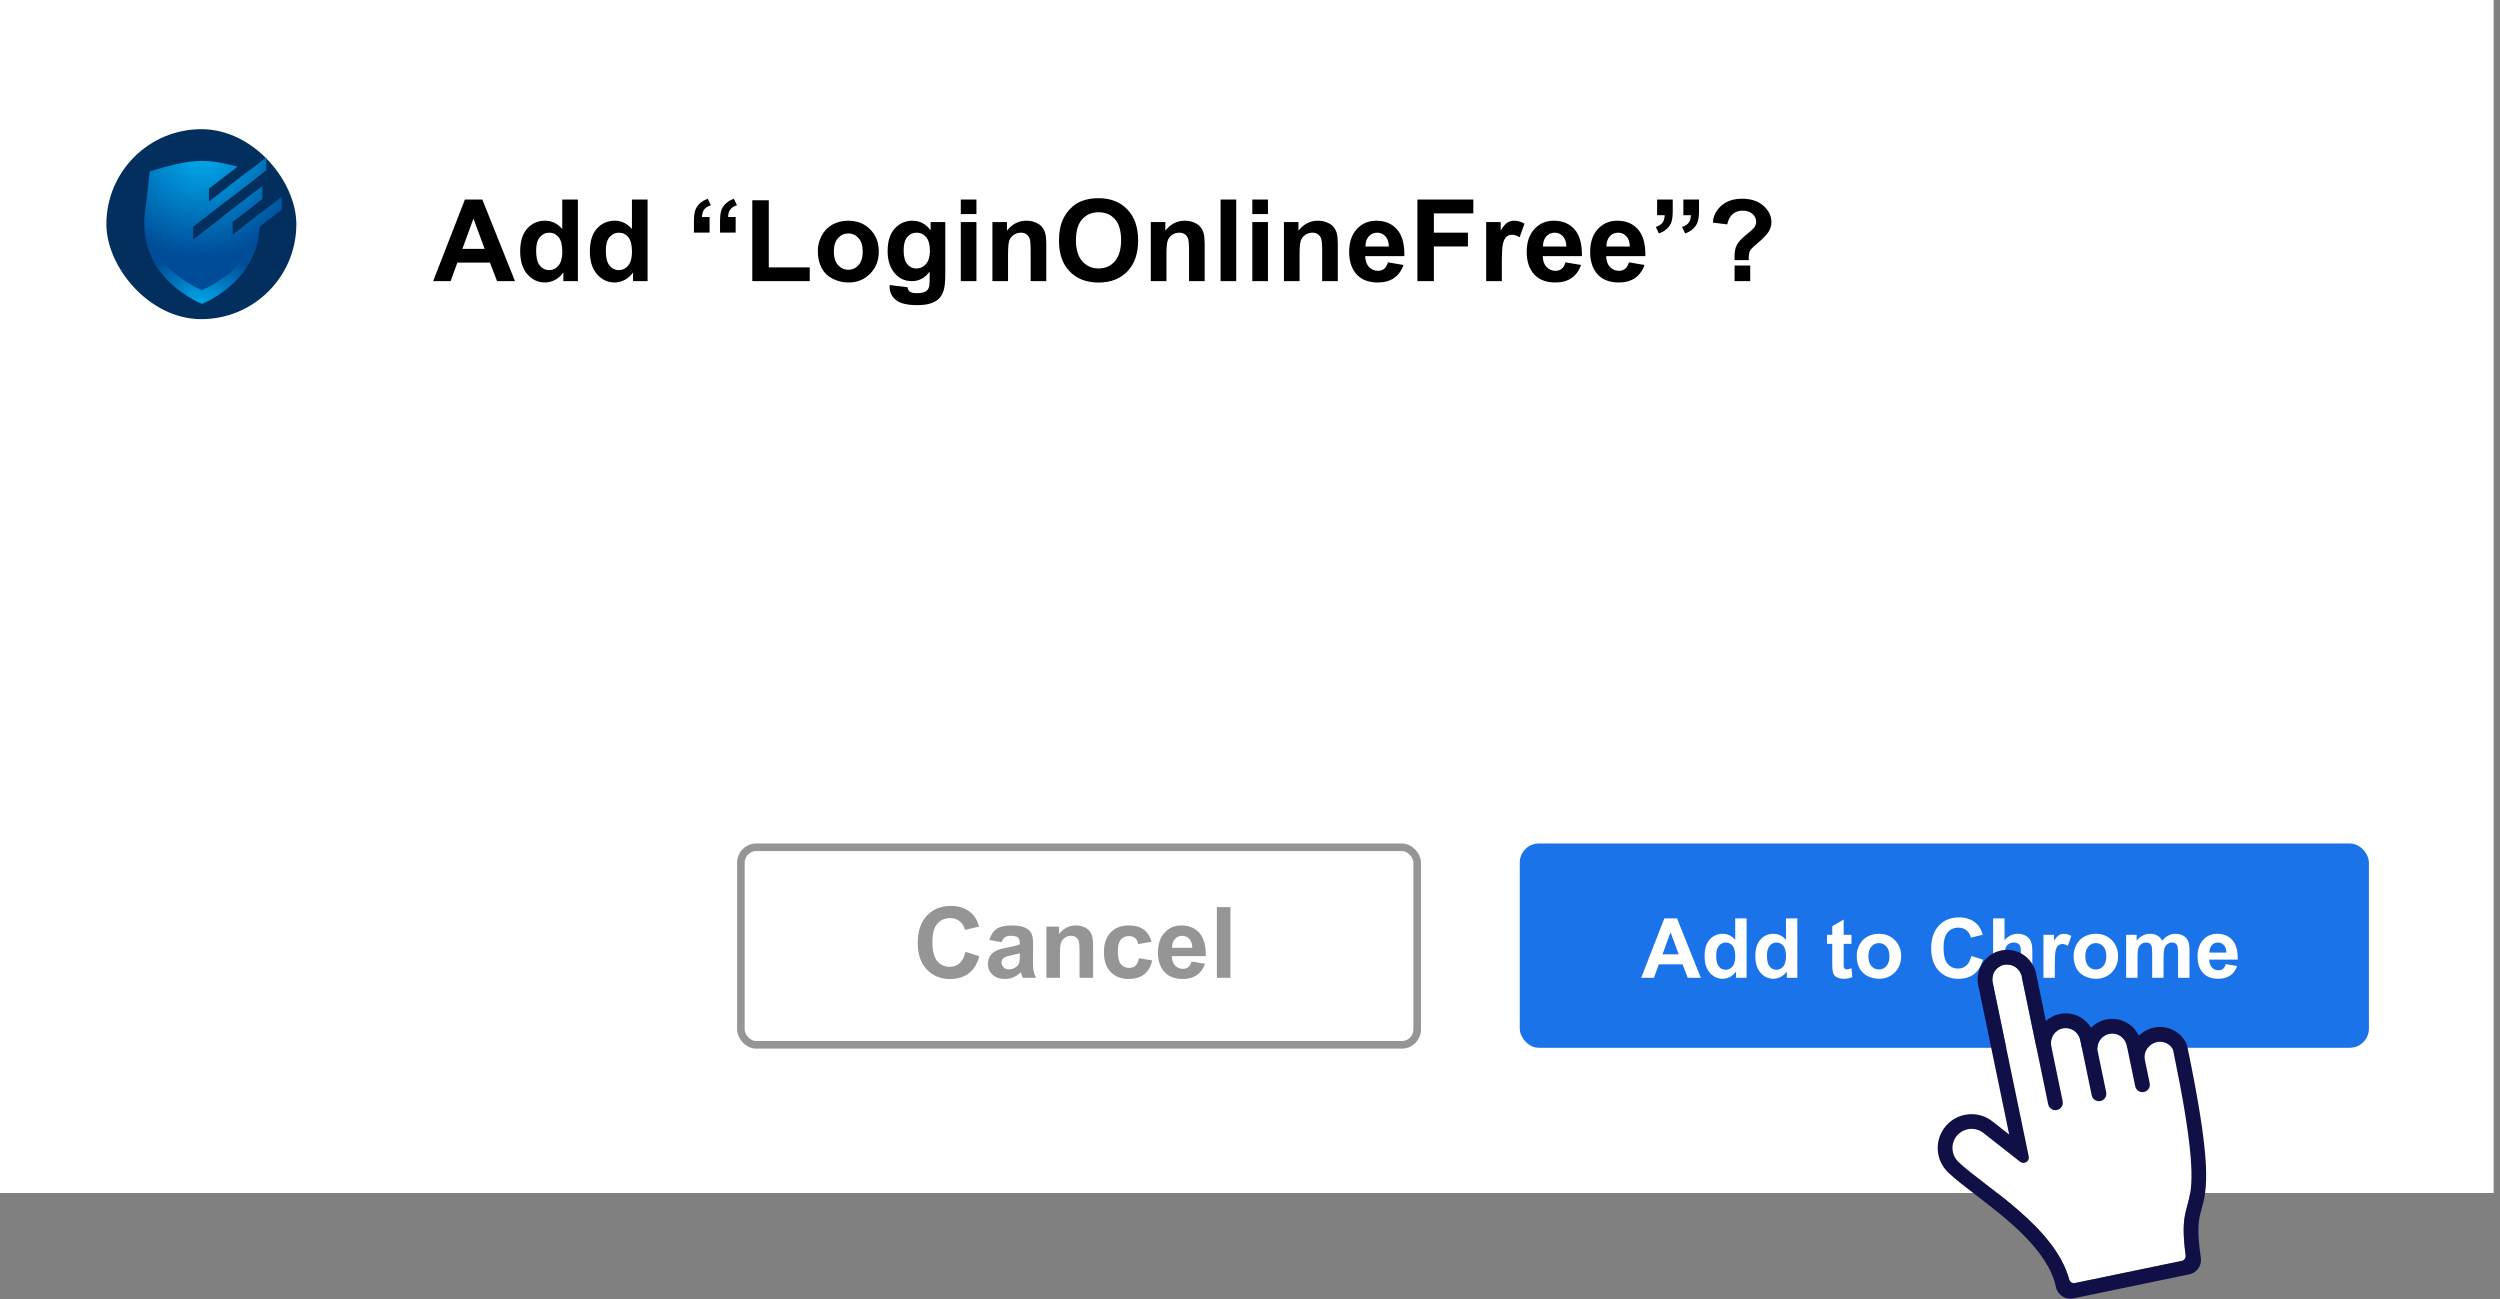 <svg width="329" height="171" viewBox="0 0 329 171" fill="none" xmlns="http://www.w3.org/2000/svg">
<rect x="0" y="0" width="329" height="171" fill="#808080" stroke="none"/>
<rect width="328.165" height="157" fill="white"/>
<rect x="14" y="17" width="25" height="25" rx="12.5" fill="#022F5E"/>
<path fill-rule="evenodd" clip-rule="evenodd" d="M32.121 31.405L37.071 27.599L37.066 25.917L32.116 29.722L32.121 31.405Z" fill="url(#paint0_radial_32_19416)"/>
<path fill-rule="evenodd" clip-rule="evenodd" d="M34.106 28.19L30.616 30.874L30.611 29.187L33.924 26.641L33.744 25.099L25.43 31.524L25.42 29.841L33.562 23.546L33.444 22.537C33.253 22.482 33.067 22.427 32.886 22.375L27.503 26.51L27.498 24.828L31.274 21.926C26.837 20.756 25.094 20.959 19.715 22.537L18.994 28.728C18.803 32.772 20.636 35.597 22.582 37.389C24.547 39.201 26.582 39.98 26.582 39.98C26.582 39.98 28.611 39.202 30.576 37.389C32.522 35.597 34.36 32.772 34.169 28.728L34.106 28.19Z" fill="url(#paint1_radial_32_19416)"/>
<path fill-rule="evenodd" clip-rule="evenodd" d="M29.817 26.423L35.061 22.393L35.052 20.711L29.807 24.741L29.817 26.423Z" fill="url(#paint2_radial_32_19416)"/>
<path fill-rule="evenodd" clip-rule="evenodd" d="M29.184 30.281L34.532 26.175L34.522 24.492L29.18 28.599L29.184 30.281Z" fill="url(#paint3_radial_32_19416)"/>
<path fill-rule="evenodd" clip-rule="evenodd" d="M30.812 35.425C28.731 37.343 26.582 38.168 26.582 38.168C26.582 38.168 24.428 37.343 22.348 35.425C20.995 34.179 19.694 32.462 19.017 30.217C19.273 33.476 20.885 35.826 22.582 37.389C24.547 39.201 26.582 39.981 26.582 39.981C26.582 39.981 28.611 39.202 30.576 37.389C32.274 35.825 33.891 33.473 34.147 30.211C33.469 32.458 32.165 34.177 30.811 35.424L30.812 35.425Z" fill="url(#paint4_radial_32_19416)"/>
<rect x="200" y="111" width="111.75" height="26.887" rx="2.521" fill="#1A73E9"/>
<path d="M223.828 128.68H222.11L221.427 126.904H218.302L217.657 128.68H215.982L219.027 120.862H220.697L223.828 128.68ZM220.921 125.587L219.843 122.686L218.787 125.587H220.921ZM229.854 128.68H228.462V127.848C228.231 128.172 227.957 128.414 227.641 128.574C227.328 128.73 227.012 128.808 226.692 128.808C226.041 128.808 225.483 128.547 225.017 128.024C224.555 127.498 224.324 126.766 224.324 125.827C224.324 124.867 224.549 124.138 225.001 123.64C225.452 123.139 226.023 122.888 226.713 122.888C227.346 122.888 227.893 123.151 228.356 123.678V120.862H229.854V128.68ZM225.854 125.726C225.854 126.33 225.938 126.767 226.105 127.038C226.347 127.429 226.685 127.624 227.118 127.624C227.463 127.624 227.757 127.479 227.998 127.187C228.24 126.892 228.361 126.453 228.361 125.87C228.361 125.219 228.244 124.751 228.009 124.467C227.774 124.179 227.474 124.035 227.108 124.035C226.752 124.035 226.453 124.177 226.212 124.462C225.973 124.743 225.854 125.164 225.854 125.726ZM236.532 128.68H235.14V127.848C234.909 128.172 234.635 128.414 234.318 128.574C234.006 128.73 233.689 128.808 233.369 128.808C232.718 128.808 232.16 128.547 231.694 128.024C231.232 127.498 231.001 126.766 231.001 125.827C231.001 124.867 231.227 124.138 231.678 123.64C232.13 123.139 232.701 122.888 233.39 122.888C234.023 122.888 234.571 123.151 235.033 123.678V120.862H236.532V128.68ZM232.532 125.726C232.532 126.33 232.615 126.767 232.782 127.038C233.024 127.429 233.362 127.624 233.796 127.624C234.141 127.624 234.434 127.479 234.676 127.187C234.918 126.892 235.038 126.453 235.038 125.87C235.038 125.219 234.921 124.751 234.686 124.467C234.452 124.179 234.151 124.035 233.785 124.035C233.43 124.035 233.131 124.177 232.889 124.462C232.651 124.743 232.532 125.164 232.532 125.726ZM243.652 123.016V124.211H242.628V126.494C242.628 126.956 242.637 127.226 242.655 127.304C242.676 127.379 242.72 127.441 242.788 127.491C242.859 127.541 242.944 127.566 243.044 127.566C243.183 127.566 243.384 127.518 243.647 127.422L243.775 128.584C243.426 128.734 243.032 128.808 242.591 128.808C242.32 128.808 242.077 128.764 241.86 128.675C241.643 128.583 241.483 128.465 241.38 128.323C241.28 128.177 241.211 127.982 241.172 127.736C241.14 127.562 241.124 127.21 241.124 126.68V124.211H240.436V123.016H241.124V121.891L242.628 121.016V123.016H243.652ZM244.345 125.768C244.345 125.271 244.468 124.789 244.713 124.323C244.959 123.857 245.305 123.502 245.753 123.256C246.205 123.011 246.708 122.888 247.263 122.888C248.12 122.888 248.822 123.167 249.37 123.726C249.917 124.28 250.191 124.983 250.191 125.832C250.191 126.689 249.914 127.4 249.359 127.966C248.808 128.528 248.113 128.808 247.273 128.808C246.754 128.808 246.258 128.691 245.785 128.456C245.316 128.222 244.959 127.879 244.713 127.427C244.468 126.972 244.345 126.419 244.345 125.768ZM245.881 125.848C245.881 126.41 246.015 126.84 246.281 127.139C246.548 127.438 246.877 127.587 247.268 127.587C247.659 127.587 247.986 127.438 248.249 127.139C248.516 126.84 248.649 126.407 248.649 125.838C248.649 125.283 248.516 124.856 248.249 124.558C247.986 124.259 247.659 124.11 247.268 124.11C246.877 124.11 246.548 124.259 246.281 124.558C246.015 124.856 245.881 125.287 245.881 125.848ZM259.423 125.806L260.954 126.291C260.719 127.144 260.328 127.779 259.78 128.195C259.236 128.608 258.545 128.814 257.706 128.814C256.667 128.814 255.814 128.46 255.146 127.752C254.477 127.041 254.143 126.071 254.143 124.84C254.143 123.539 254.479 122.529 255.151 121.811C255.823 121.089 256.707 120.728 257.802 120.728C258.758 120.728 259.535 121.011 260.132 121.576C260.488 121.91 260.755 122.39 260.932 123.016L259.37 123.39C259.277 122.984 259.084 122.664 258.788 122.43C258.497 122.195 258.141 122.078 257.722 122.078C257.142 122.078 256.671 122.286 256.308 122.702C255.949 123.118 255.77 123.791 255.77 124.723C255.77 125.711 255.947 126.415 256.303 126.835C256.659 127.255 257.121 127.464 257.69 127.464C258.109 127.464 258.47 127.331 258.772 127.064C259.075 126.798 259.292 126.378 259.423 125.806ZM263.797 120.862V123.736C264.28 123.171 264.858 122.888 265.53 122.888C265.875 122.888 266.186 122.952 266.463 123.08C266.741 123.208 266.949 123.372 267.087 123.571C267.229 123.77 267.325 123.991 267.375 124.232C267.429 124.474 267.455 124.849 267.455 125.358V128.68H265.957V125.688C265.957 125.095 265.928 124.718 265.871 124.558C265.814 124.398 265.713 124.271 265.567 124.179C265.425 124.083 265.245 124.035 265.029 124.035C264.78 124.035 264.557 124.095 264.362 124.216C264.166 124.337 264.022 124.52 263.93 124.766C263.841 125.007 263.797 125.367 263.797 125.843V128.68H262.298V120.862H263.797ZM270.415 128.68H268.917V123.016H270.309V123.822C270.547 123.441 270.76 123.191 270.949 123.07C271.141 122.949 271.358 122.888 271.599 122.888C271.941 122.888 272.27 122.983 272.586 123.171L272.122 124.478C271.87 124.314 271.635 124.232 271.418 124.232C271.208 124.232 271.03 124.291 270.885 124.408C270.739 124.522 270.623 124.73 270.538 125.032C270.456 125.335 270.415 125.967 270.415 126.931V128.68ZM272.89 125.768C272.89 125.271 273.013 124.789 273.258 124.323C273.503 123.857 273.85 123.502 274.298 123.256C274.75 123.011 275.253 122.888 275.807 122.888C276.664 122.888 277.367 123.167 277.914 123.726C278.462 124.28 278.736 124.983 278.736 125.832C278.736 126.689 278.458 127.4 277.904 127.966C277.352 128.528 276.657 128.808 275.818 128.808C275.299 128.808 274.803 128.691 274.33 128.456C273.861 128.222 273.503 127.879 273.258 127.427C273.013 126.972 272.89 126.419 272.89 125.768ZM274.426 125.848C274.426 126.41 274.559 126.84 274.826 127.139C275.093 127.438 275.422 127.587 275.813 127.587C276.204 127.587 276.531 127.438 276.794 127.139C277.061 126.84 277.194 126.407 277.194 125.838C277.194 125.283 277.061 124.856 276.794 124.558C276.531 124.259 276.204 124.11 275.813 124.11C275.422 124.11 275.093 124.259 274.826 124.558C274.559 124.856 274.426 125.287 274.426 125.848ZM279.802 123.016H281.184V123.79C281.678 123.189 282.266 122.888 282.949 122.888C283.312 122.888 283.626 122.963 283.893 123.112C284.16 123.262 284.378 123.487 284.549 123.79C284.798 123.487 285.066 123.262 285.354 123.112C285.642 122.963 285.95 122.888 286.277 122.888C286.693 122.888 287.045 122.974 287.333 123.144C287.621 123.311 287.836 123.559 287.978 123.886C288.082 124.127 288.133 124.519 288.133 125.059V128.68H286.634V125.443C286.634 124.881 286.583 124.519 286.48 124.355C286.341 124.142 286.128 124.035 285.84 124.035C285.63 124.035 285.433 124.099 285.248 124.227C285.063 124.355 284.929 124.543 284.848 124.792C284.766 125.038 284.725 125.427 284.725 125.96V128.68H283.226V125.576C283.226 125.025 283.2 124.67 283.146 124.51C283.093 124.35 283.009 124.231 282.896 124.152C282.785 124.074 282.634 124.035 282.442 124.035C282.211 124.035 282.003 124.097 281.818 124.222C281.633 124.346 281.5 124.526 281.418 124.76C281.34 124.995 281.301 125.384 281.301 125.928V128.68H279.802V123.016ZM292.912 126.878L294.405 127.128C294.213 127.676 293.909 128.094 293.493 128.382C293.081 128.666 292.563 128.808 291.941 128.808C290.956 128.808 290.227 128.487 289.754 127.843C289.381 127.327 289.194 126.677 289.194 125.891C289.194 124.952 289.44 124.218 289.931 123.688C290.421 123.155 291.042 122.888 291.792 122.888C292.635 122.888 293.299 123.167 293.787 123.726C294.274 124.28 294.507 125.132 294.485 126.28H290.731C290.741 126.725 290.862 127.071 291.093 127.32C291.324 127.566 291.612 127.688 291.957 127.688C292.192 127.688 292.389 127.624 292.549 127.496C292.709 127.368 292.83 127.162 292.912 126.878ZM292.997 125.363C292.987 124.929 292.875 124.6 292.661 124.376C292.448 124.149 292.188 124.035 291.883 124.035C291.555 124.035 291.285 124.154 291.072 124.392C290.859 124.631 290.754 124.954 290.757 125.363H292.997Z" fill="white"/>
<rect x="97.5" y="111.5" width="89" height="26" rx="2.021" stroke="#959595"/>
<path d="M127.056 125.259L128.878 125.837C128.599 126.852 128.133 127.608 127.481 128.103C126.834 128.594 126.011 128.839 125.012 128.839C123.776 128.839 122.761 128.418 121.965 127.576C121.17 126.73 120.772 125.574 120.772 124.11C120.772 122.561 121.172 121.359 121.972 120.505C122.771 119.646 123.823 119.216 125.126 119.216C126.265 119.216 127.189 119.552 127.9 120.225C128.323 120.623 128.641 121.194 128.852 121.939L126.993 122.384C126.883 121.901 126.652 121.52 126.301 121.241C125.954 120.962 125.53 120.822 125.031 120.822C124.341 120.822 123.781 121.07 123.349 121.565C122.922 122.06 122.708 122.862 122.708 123.97C122.708 125.147 122.919 125.985 123.343 126.484C123.766 126.983 124.316 127.233 124.993 127.233C125.492 127.233 125.922 127.074 126.282 126.757C126.641 126.44 126.899 125.94 127.056 125.259ZM131.817 123.996L130.198 123.704C130.38 123.052 130.693 122.57 131.138 122.257C131.582 121.943 132.242 121.787 133.118 121.787C133.914 121.787 134.506 121.882 134.895 122.073C135.285 122.259 135.558 122.498 135.714 122.79C135.875 123.078 135.955 123.609 135.955 124.383L135.936 126.465C135.936 127.058 135.964 127.496 136.019 127.779C136.078 128.058 136.186 128.359 136.343 128.68H134.578C134.531 128.562 134.474 128.386 134.407 128.154C134.377 128.048 134.356 127.978 134.343 127.944C134.038 128.24 133.713 128.462 133.366 128.611C133.019 128.759 132.648 128.833 132.255 128.833C131.561 128.833 131.013 128.644 130.611 128.268C130.213 127.891 130.014 127.415 130.014 126.84C130.014 126.459 130.105 126.12 130.287 125.824C130.469 125.524 130.723 125.295 131.049 125.138C131.379 124.978 131.853 124.838 132.471 124.719C133.304 124.563 133.882 124.417 134.203 124.281V124.104C134.203 123.761 134.119 123.518 133.95 123.374C133.78 123.226 133.461 123.152 132.991 123.152C132.674 123.152 132.426 123.215 132.248 123.342C132.071 123.465 131.927 123.683 131.817 123.996ZM134.203 125.443C133.975 125.519 133.613 125.61 133.118 125.716C132.623 125.822 132.299 125.926 132.147 126.027C131.914 126.192 131.798 126.402 131.798 126.656C131.798 126.905 131.891 127.121 132.077 127.303C132.263 127.485 132.5 127.576 132.788 127.576C133.11 127.576 133.416 127.47 133.708 127.259C133.924 127.098 134.066 126.901 134.134 126.668C134.18 126.516 134.203 126.226 134.203 125.799V125.443ZM143.852 128.68H142.068V125.24C142.068 124.512 142.03 124.042 141.954 123.831C141.878 123.615 141.753 123.448 141.579 123.329C141.41 123.211 141.205 123.152 140.964 123.152C140.655 123.152 140.378 123.236 140.132 123.406C139.887 123.575 139.717 123.799 139.624 124.078C139.536 124.358 139.491 124.874 139.491 125.627V128.68H137.707V121.939H139.364V122.929C139.952 122.168 140.693 121.787 141.586 121.787C141.979 121.787 142.339 121.859 142.665 122.003C142.991 122.142 143.236 122.322 143.401 122.542C143.571 122.762 143.687 123.012 143.75 123.291C143.818 123.571 143.852 123.97 143.852 124.491V128.68ZM151.545 123.932L149.787 124.25C149.728 123.899 149.592 123.634 149.381 123.456C149.173 123.279 148.903 123.19 148.568 123.19C148.124 123.19 147.768 123.344 147.502 123.653C147.239 123.958 147.108 124.47 147.108 125.189C147.108 125.989 147.242 126.554 147.508 126.884C147.779 127.214 148.141 127.379 148.594 127.379C148.932 127.379 149.209 127.284 149.425 127.094C149.641 126.899 149.793 126.567 149.882 126.097L151.634 126.395C151.452 127.199 151.103 127.807 150.587 128.217C150.071 128.628 149.379 128.833 148.511 128.833C147.525 128.833 146.738 128.522 146.15 127.9C145.566 127.278 145.274 126.416 145.274 125.316C145.274 124.203 145.568 123.338 146.156 122.72C146.744 122.098 147.54 121.787 148.543 121.787C149.364 121.787 150.016 121.965 150.498 122.32C150.985 122.671 151.334 123.209 151.545 123.932ZM156.807 126.535L158.585 126.833C158.356 127.485 157.995 127.982 157.499 128.325C157.009 128.663 156.393 128.833 155.652 128.833C154.48 128.833 153.613 128.45 153.05 127.684C152.605 127.07 152.383 126.296 152.383 125.361C152.383 124.243 152.675 123.37 153.259 122.739C153.843 122.104 154.582 121.787 155.474 121.787C156.477 121.787 157.269 122.119 157.849 122.783C158.428 123.444 158.705 124.457 158.68 125.824H154.211C154.224 126.353 154.368 126.766 154.643 127.062C154.918 127.354 155.261 127.5 155.671 127.5C155.951 127.5 156.185 127.424 156.376 127.271C156.566 127.119 156.71 126.873 156.807 126.535ZM156.909 124.732C156.896 124.216 156.763 123.824 156.509 123.558C156.255 123.287 155.946 123.152 155.582 123.152C155.193 123.152 154.871 123.293 154.618 123.577C154.364 123.86 154.239 124.246 154.243 124.732H156.909ZM160.14 128.68V119.375H161.924V128.68H160.14Z" fill="#959595"/>
<path d="M67.774 37H65.415L64.478 34.561H60.186L59.3 37H57L61.182 26.263H63.475L67.774 37ZM63.782 32.752L62.303 28.768L60.852 32.752H63.782ZM76.05 37H74.139V35.857C73.821 36.302 73.445 36.634 73.011 36.853C72.581 37.068 72.147 37.176 71.707 37.176C70.814 37.176 70.047 36.817 69.407 36.099C68.772 35.377 68.455 34.371 68.455 33.081C68.455 31.763 68.765 30.762 69.385 30.079C70.005 29.39 70.789 29.046 71.736 29.046C72.606 29.046 73.357 29.407 73.992 30.13V26.263H76.05V37ZM70.557 32.942C70.557 33.773 70.672 34.373 70.901 34.744C71.233 35.281 71.697 35.55 72.293 35.55C72.767 35.55 73.169 35.35 73.501 34.949C73.834 34.544 73.999 33.941 73.999 33.14C73.999 32.247 73.838 31.605 73.516 31.214C73.194 30.818 72.781 30.621 72.278 30.621C71.79 30.621 71.38 30.816 71.048 31.206C70.721 31.592 70.557 32.171 70.557 32.942ZM85.22 37H83.309V35.857C82.991 36.302 82.615 36.634 82.181 36.853C81.751 37.068 81.316 37.176 80.877 37.176C79.983 37.176 79.217 36.817 78.577 36.099C77.942 35.377 77.625 34.371 77.625 33.081C77.625 31.763 77.935 30.762 78.555 30.079C79.175 29.39 79.959 29.046 80.906 29.046C81.775 29.046 82.527 29.407 83.162 30.13V26.263H85.22V37ZM79.727 32.942C79.727 33.773 79.842 34.373 80.071 34.744C80.403 35.281 80.867 35.55 81.463 35.55C81.936 35.55 82.339 35.35 82.671 34.949C83.003 34.544 83.169 33.941 83.169 33.14C83.169 32.247 83.008 31.605 82.686 31.214C82.364 30.818 81.951 30.621 81.448 30.621C80.96 30.621 80.55 30.816 80.218 31.206C79.891 31.592 79.727 32.171 79.727 32.942ZM93.379 30.613H91.321V29.141C91.321 28.545 91.373 28.077 91.475 27.735C91.582 27.388 91.778 27.078 92.061 26.805C92.344 26.531 92.706 26.316 93.145 26.16L93.548 27.01C93.138 27.146 92.842 27.337 92.662 27.581C92.486 27.825 92.393 28.15 92.383 28.555H93.379V30.613ZM96.814 30.613H94.756V29.141C94.756 28.541 94.808 28.069 94.91 27.727C95.018 27.386 95.213 27.078 95.496 26.805C95.784 26.531 96.145 26.316 96.58 26.16L96.983 27.01C96.573 27.146 96.277 27.337 96.097 27.581C95.921 27.825 95.828 28.15 95.818 28.555H96.814V30.613ZM99.004 37V26.351H101.172V35.191H106.563V37H99.004ZM107.625 33.001C107.625 32.317 107.793 31.656 108.13 31.016C108.467 30.377 108.943 29.888 109.559 29.551C110.179 29.214 110.87 29.046 111.631 29.046C112.808 29.046 113.772 29.429 114.524 30.196C115.276 30.957 115.652 31.922 115.652 33.089C115.652 34.266 115.271 35.242 114.51 36.019C113.753 36.79 112.798 37.176 111.646 37.176C110.933 37.176 110.252 37.015 109.603 36.692C108.958 36.37 108.467 35.899 108.13 35.279C107.793 34.654 107.625 33.895 107.625 33.001ZM109.734 33.111C109.734 33.882 109.917 34.473 110.284 34.883C110.65 35.294 111.102 35.498 111.639 35.498C112.176 35.498 112.625 35.294 112.986 34.883C113.353 34.473 113.536 33.877 113.536 33.096C113.536 32.334 113.353 31.748 112.986 31.338C112.625 30.928 112.176 30.723 111.639 30.723C111.102 30.723 110.65 30.928 110.284 31.338C109.917 31.748 109.734 32.339 109.734 33.111ZM117.081 37.513L119.432 37.798C119.471 38.072 119.561 38.26 119.703 38.362C119.898 38.509 120.206 38.582 120.625 38.582C121.163 38.582 121.565 38.502 121.834 38.34C122.015 38.233 122.151 38.06 122.244 37.82C122.308 37.649 122.339 37.334 122.339 36.876V35.74C121.724 36.58 120.948 37 120.01 37C118.965 37 118.138 36.558 117.527 35.674C117.049 34.976 116.81 34.107 116.81 33.067C116.81 31.763 117.122 30.767 117.747 30.079C118.377 29.39 119.158 29.046 120.091 29.046C121.053 29.046 121.846 29.468 122.471 30.313V29.222H124.397V36.202C124.397 37.12 124.322 37.806 124.17 38.26C124.019 38.714 123.807 39.07 123.533 39.329C123.26 39.588 122.894 39.791 122.435 39.937C121.98 40.084 121.404 40.157 120.706 40.157C119.388 40.157 118.453 39.93 117.901 39.476C117.349 39.026 117.073 38.455 117.073 37.762C117.073 37.693 117.076 37.61 117.081 37.513ZM118.919 32.95C118.919 33.775 119.078 34.38 119.395 34.766C119.717 35.147 120.113 35.337 120.582 35.337C121.084 35.337 121.509 35.142 121.856 34.752C122.203 34.356 122.376 33.773 122.376 33.001C122.376 32.195 122.21 31.597 121.878 31.206C121.546 30.816 121.126 30.621 120.618 30.621C120.125 30.621 119.717 30.814 119.395 31.199C119.078 31.58 118.919 32.164 118.919 32.95ZM126.441 28.167V26.263H128.499V28.167H126.441ZM126.441 37V29.222H128.499V37H126.441ZM137.691 37H135.633V33.03C135.633 32.19 135.589 31.648 135.501 31.404C135.413 31.155 135.269 30.962 135.069 30.826C134.874 30.689 134.637 30.621 134.358 30.621C134.002 30.621 133.682 30.718 133.399 30.914C133.116 31.109 132.92 31.368 132.813 31.69C132.71 32.012 132.659 32.608 132.659 33.477V37H130.601V29.222H132.513V30.364C133.191 29.485 134.046 29.046 135.076 29.046C135.53 29.046 135.945 29.129 136.321 29.295C136.697 29.456 136.98 29.664 137.171 29.918C137.366 30.171 137.5 30.459 137.574 30.782C137.652 31.104 137.691 31.565 137.691 32.166V37ZM139.361 31.697C139.361 30.604 139.524 29.686 139.852 28.943C140.096 28.396 140.428 27.906 140.848 27.471C141.272 27.037 141.736 26.714 142.239 26.504C142.908 26.221 143.68 26.08 144.554 26.08C146.136 26.08 147.4 26.57 148.348 27.552C149.3 28.533 149.776 29.898 149.776 31.646C149.776 33.379 149.305 34.737 148.362 35.718C147.42 36.695 146.16 37.183 144.583 37.183C142.986 37.183 141.717 36.697 140.774 35.726C139.832 34.749 139.361 33.406 139.361 31.697ZM141.595 31.624C141.595 32.84 141.875 33.763 142.437 34.393C142.999 35.018 143.711 35.33 144.576 35.33C145.44 35.33 146.148 35.02 146.7 34.4C147.256 33.775 147.535 32.84 147.535 31.595C147.535 30.364 147.264 29.446 146.722 28.841C146.185 28.235 145.469 27.933 144.576 27.933C143.682 27.933 142.962 28.24 142.415 28.855C141.868 29.466 141.595 30.389 141.595 31.624ZM158.536 37H156.478V33.03C156.478 32.19 156.434 31.648 156.346 31.404C156.258 31.155 156.114 30.962 155.914 30.826C155.718 30.689 155.481 30.621 155.203 30.621C154.847 30.621 154.527 30.718 154.244 30.914C153.96 31.109 153.765 31.368 153.658 31.69C153.555 32.012 153.504 32.608 153.504 33.477V37H151.446V29.222H153.357V30.364C154.036 29.485 154.891 29.046 155.921 29.046C156.375 29.046 156.79 29.129 157.166 29.295C157.542 29.456 157.825 29.664 158.016 29.918C158.211 30.171 158.345 30.459 158.418 30.782C158.497 31.104 158.536 31.565 158.536 32.166V37ZM160.63 37V26.263H162.688V37H160.63ZM164.805 28.167V26.263H166.863V28.167H164.805ZM164.805 37V29.222H166.863V37H164.805ZM176.055 37H173.997V33.03C173.997 32.19 173.953 31.648 173.865 31.404C173.777 31.155 173.633 30.962 173.433 30.826C173.238 30.689 173.001 30.621 172.723 30.621C172.366 30.621 172.046 30.718 171.763 30.914C171.48 31.109 171.285 31.368 171.177 31.69C171.075 32.012 171.023 32.608 171.023 33.477V37H168.965V29.222H170.877V30.364C171.556 29.485 172.41 29.046 173.44 29.046C173.895 29.046 174.31 29.129 174.686 29.295C175.062 29.456 175.345 29.664 175.535 29.918C175.73 30.171 175.865 30.459 175.938 30.782C176.016 31.104 176.055 31.565 176.055 32.166V37ZM182.654 34.524L184.705 34.869C184.441 35.621 184.024 36.194 183.453 36.59C182.886 36.98 182.176 37.176 181.321 37.176C179.969 37.176 178.968 36.734 178.318 35.85C177.806 35.142 177.549 34.248 177.549 33.169C177.549 31.88 177.886 30.872 178.56 30.145C179.234 29.412 180.086 29.046 181.116 29.046C182.273 29.046 183.187 29.429 183.855 30.196C184.524 30.957 184.844 32.127 184.815 33.704H179.659C179.673 34.315 179.839 34.791 180.157 35.132C180.474 35.469 180.87 35.638 181.343 35.638C181.666 35.638 181.937 35.55 182.156 35.374C182.376 35.198 182.542 34.915 182.654 34.524ZM182.771 32.444C182.757 31.849 182.603 31.397 182.31 31.089C182.017 30.777 181.661 30.621 181.241 30.621C180.792 30.621 180.42 30.784 180.127 31.111C179.834 31.439 179.69 31.883 179.695 32.444H182.771ZM186.529 37V26.263H193.89V28.079H188.697V30.621H193.179V32.437H188.697V37H186.529ZM197.64 37H195.582V29.222H197.493V30.328C197.82 29.805 198.113 29.461 198.372 29.295C198.636 29.129 198.934 29.046 199.266 29.046C199.734 29.046 200.186 29.175 200.621 29.434L199.983 31.229C199.637 31.004 199.314 30.892 199.017 30.892C198.729 30.892 198.484 30.972 198.284 31.133C198.084 31.29 197.925 31.575 197.808 31.99C197.696 32.405 197.64 33.274 197.64 34.598V37ZM206.019 34.524L208.069 34.869C207.806 35.621 207.388 36.194 206.817 36.59C206.25 36.98 205.54 37.176 204.686 37.176C203.333 37.176 202.332 36.734 201.683 35.85C201.17 35.142 200.914 34.248 200.914 33.169C200.914 31.88 201.25 30.872 201.924 30.145C202.598 29.412 203.45 29.046 204.48 29.046C205.638 29.046 206.551 29.429 207.22 30.196C207.889 30.957 208.208 32.127 208.179 33.704H203.023C203.038 34.315 203.204 34.791 203.521 35.132C203.838 35.469 204.234 35.638 204.708 35.638C205.03 35.638 205.301 35.55 205.521 35.374C205.74 35.198 205.906 34.915 206.019 34.524ZM206.136 32.444C206.121 31.849 205.967 31.397 205.674 31.089C205.381 30.777 205.025 30.621 204.605 30.621C204.156 30.621 203.785 30.784 203.492 31.111C203.199 31.439 203.055 31.883 203.06 32.444H206.136ZM214.368 34.524L216.419 34.869C216.155 35.621 215.738 36.194 215.167 36.59C214.6 36.98 213.89 37.176 213.035 37.176C211.683 37.176 210.682 36.734 210.032 35.85C209.52 35.142 209.263 34.248 209.263 33.169C209.263 31.88 209.6 30.872 210.274 30.145C210.948 29.412 211.8 29.046 212.83 29.046C213.987 29.046 214.9 29.429 215.569 30.196C216.238 30.957 216.558 32.127 216.529 33.704H211.373C211.387 34.315 211.553 34.791 211.871 35.132C212.188 35.469 212.583 35.638 213.057 35.638C213.379 35.638 213.65 35.55 213.87 35.374C214.09 35.198 214.256 34.915 214.368 34.524ZM214.485 32.444C214.471 31.849 214.317 31.397 214.024 31.089C213.731 30.777 213.375 30.621 212.955 30.621C212.505 30.621 212.134 30.784 211.841 31.111C211.548 31.439 211.404 31.883 211.409 32.444H214.485ZM221.531 26.263H223.589V27.742C223.589 28.338 223.536 28.807 223.428 29.148C223.326 29.49 223.13 29.8 222.842 30.079C222.559 30.352 222.2 30.567 221.766 30.723L221.363 29.866C221.773 29.73 222.066 29.539 222.242 29.295C222.422 29.051 222.515 28.726 222.52 28.321H221.531V26.263ZM218.074 26.263H220.132V27.742C220.132 28.338 220.081 28.807 219.979 29.148C219.876 29.49 219.681 29.8 219.393 30.079C219.109 30.352 218.748 30.567 218.309 30.723L217.906 29.866C218.321 29.73 218.616 29.539 218.792 29.295C218.968 29.051 219.061 28.726 219.07 28.321H218.074V26.263ZM230.137 34.231H228.27C228.265 33.963 228.262 33.799 228.262 33.741C228.262 33.135 228.362 32.637 228.562 32.247C228.763 31.856 229.163 31.416 229.764 30.928C230.364 30.44 230.723 30.12 230.84 29.969C231.021 29.73 231.111 29.466 231.111 29.178C231.111 28.777 230.95 28.436 230.628 28.152C230.311 27.864 229.881 27.72 229.339 27.72C228.816 27.72 228.379 27.869 228.028 28.167C227.676 28.465 227.435 28.919 227.303 29.529L225.413 29.295C225.467 28.421 225.838 27.679 226.526 27.068C227.22 26.458 228.128 26.153 229.251 26.153C230.433 26.153 231.373 26.463 232.071 27.083C232.769 27.698 233.118 28.416 233.118 29.236C233.118 29.69 232.989 30.12 232.73 30.525C232.476 30.931 231.929 31.482 231.089 32.181C230.655 32.542 230.384 32.833 230.276 33.052C230.174 33.272 230.127 33.665 230.137 34.231ZM228.27 37V34.942H230.328V37H228.27Z" fill="black"/>
<path d="M285.234 137.347C284.783 137.088 284.303 137.029 283.863 137.12C282.841 137.333 282.029 138.352 282.274 139.536L282.9 142.555C283.009 143.083 282.672 143.598 282.144 143.708C281.616 143.817 281.102 143.48 280.991 142.951L279.876 137.569C279.658 136.515 278.626 135.837 277.572 136.056C276.518 136.274 275.84 137.307 276.059 138.361L277.174 143.744C277.282 144.272 276.945 144.786 276.417 144.897C275.889 145.005 275.375 144.668 275.265 144.14L273.754 136.848C273.537 135.807 272.529 135.133 271.489 135.326C270.413 135.528 269.72 136.594 269.942 137.666L271.447 144.932C271.556 145.46 271.219 145.975 270.691 146.085C270.163 146.193 269.649 145.856 269.538 145.328L266.052 128.488C265.833 127.434 264.801 126.756 263.747 126.974C262.693 127.193 262.015 128.226 262.234 129.28L266.978 152.177C267.066 152.602 266.775 152.949 266.418 153.024C266.227 153.063 266.018 153.026 265.837 152.882L261.06 149.136C260.447 148.629 259.665 148.462 258.942 148.611C258.413 148.722 257.912 149.004 257.534 149.449C256.661 150.478 256.774 152.013 257.753 152.937C261.188 156.185 270.419 161.416 272.306 168.384C272.395 168.715 272.726 168.918 273.061 168.849L287.122 165.933C287.453 165.864 287.675 165.55 287.63 165.215C286.241 154.804 291.111 162.996 285.991 138.291C285.995 138.291 285.914 137.735 285.234 137.347Z" fill="white"/>
<path d="M287.896 137.928C287.766 137.218 287.258 136.276 286.196 135.667C285.364 135.19 284.395 135.035 283.469 135.226C282.721 135.382 282.024 135.762 281.476 136.3C280.725 134.717 278.966 133.789 277.178 134.16C276.39 134.323 275.706 134.717 275.184 135.255C274.361 133.872 272.72 133.093 271.057 133.438C270.356 133.584 269.739 133.911 269.243 134.361L267.953 128.133C267.517 126.03 265.469 124.649 263.365 125.078C261.263 125.508 259.904 127.571 260.339 129.674L264.407 149.301L262.27 147.624C261.226 146.773 259.872 146.441 258.55 146.715C257.589 146.914 256.74 147.413 256.096 148.154C254.53 149.955 254.656 152.657 256.386 154.303C257.323 155.196 258.582 156.161 260.042 157.279C264.06 160.359 269.564 164.576 270.557 169.367C270.774 170.414 271.798 171.086 272.844 170.869L288.111 167.704C289.113 167.495 289.781 166.543 289.631 165.528C289.052 161.569 289.359 160.452 289.716 159.159C290.063 157.901 290.455 156.479 290.295 153.302C290.13 149.947 289.344 144.918 287.896 137.928ZM287.634 165.215C287.679 165.55 287.457 165.863 287.126 165.932L273.065 168.849C272.73 168.918 272.399 168.713 272.31 168.384C270.423 161.415 261.192 156.185 257.757 152.937C256.778 152.011 256.665 150.476 257.538 149.449C257.916 149.003 258.415 148.722 258.946 148.611C259.669 148.462 260.451 148.629 261.064 149.136L265.841 152.882C266.022 153.026 266.233 153.063 266.422 153.024C266.781 152.949 267.07 152.602 266.982 152.176L262.236 129.28C262.017 128.226 262.695 127.193 263.749 126.974C264.803 126.755 265.835 127.433 266.054 128.488L269.54 145.326C269.649 145.854 270.165 146.191 270.693 146.083C271.221 145.974 271.558 145.458 271.449 144.93L269.944 137.664C269.722 136.592 270.415 135.525 271.491 135.324C272.531 135.131 273.539 135.803 273.756 136.846L275.267 144.138C275.375 144.666 275.891 145.003 276.419 144.894C276.947 144.786 277.284 144.27 277.176 143.742L276.061 138.359C275.842 137.305 276.52 136.272 277.574 136.054C278.627 135.835 279.66 136.513 279.878 137.567L280.993 142.949C281.102 143.477 281.618 143.814 282.146 143.706C282.674 143.598 283.01 143.081 282.902 142.553L282.276 139.534C282.029 138.35 282.841 137.329 283.865 137.118C284.307 137.027 284.785 137.084 285.236 137.344C285.916 137.735 285.999 138.288 285.999 138.288C291.115 162.994 286.245 154.803 287.634 165.215Z" fill="#101047"/>
<defs>
<radialGradient id="paint0_radial_32_19416" cx="0" cy="0" r="1" gradientUnits="userSpaceOnUse" gradientTransform="translate(26.527 20.028) scale(14.232 13.881)">
<stop stop-color="#00AEEF"/>
<stop offset="1" stop-color="#004C98"/>
</radialGradient>
<radialGradient id="paint1_radial_32_19416" cx="0" cy="0" r="1" gradientUnits="userSpaceOnUse" gradientTransform="translate(26.527 20.028) scale(14.232 13.881)">
<stop stop-color="#00AEEF"/>
<stop offset="1" stop-color="#004C98"/>
</radialGradient>
<radialGradient id="paint2_radial_32_19416" cx="0" cy="0" r="1" gradientUnits="userSpaceOnUse" gradientTransform="translate(26.527 20.028) scale(14.232 13.881)">
<stop stop-color="#00AEEF"/>
<stop offset="1" stop-color="#004C98"/>
</radialGradient>
<radialGradient id="paint3_radial_32_19416" cx="0" cy="0" r="1" gradientUnits="userSpaceOnUse" gradientTransform="translate(26.527 20.028) scale(14.232 13.881)">
<stop stop-color="#00AEEF"/>
<stop offset="1" stop-color="#004C98"/>
</radialGradient>
<radialGradient id="paint4_radial_32_19416" cx="0" cy="0" r="1" gradientUnits="userSpaceOnUse" gradientTransform="translate(26.527 40.632) scale(8.297 8.092)">
<stop stop-color="#00AEEF"/>
<stop offset="1" stop-color="#004C98"/>
</radialGradient>
</defs>
</svg>

